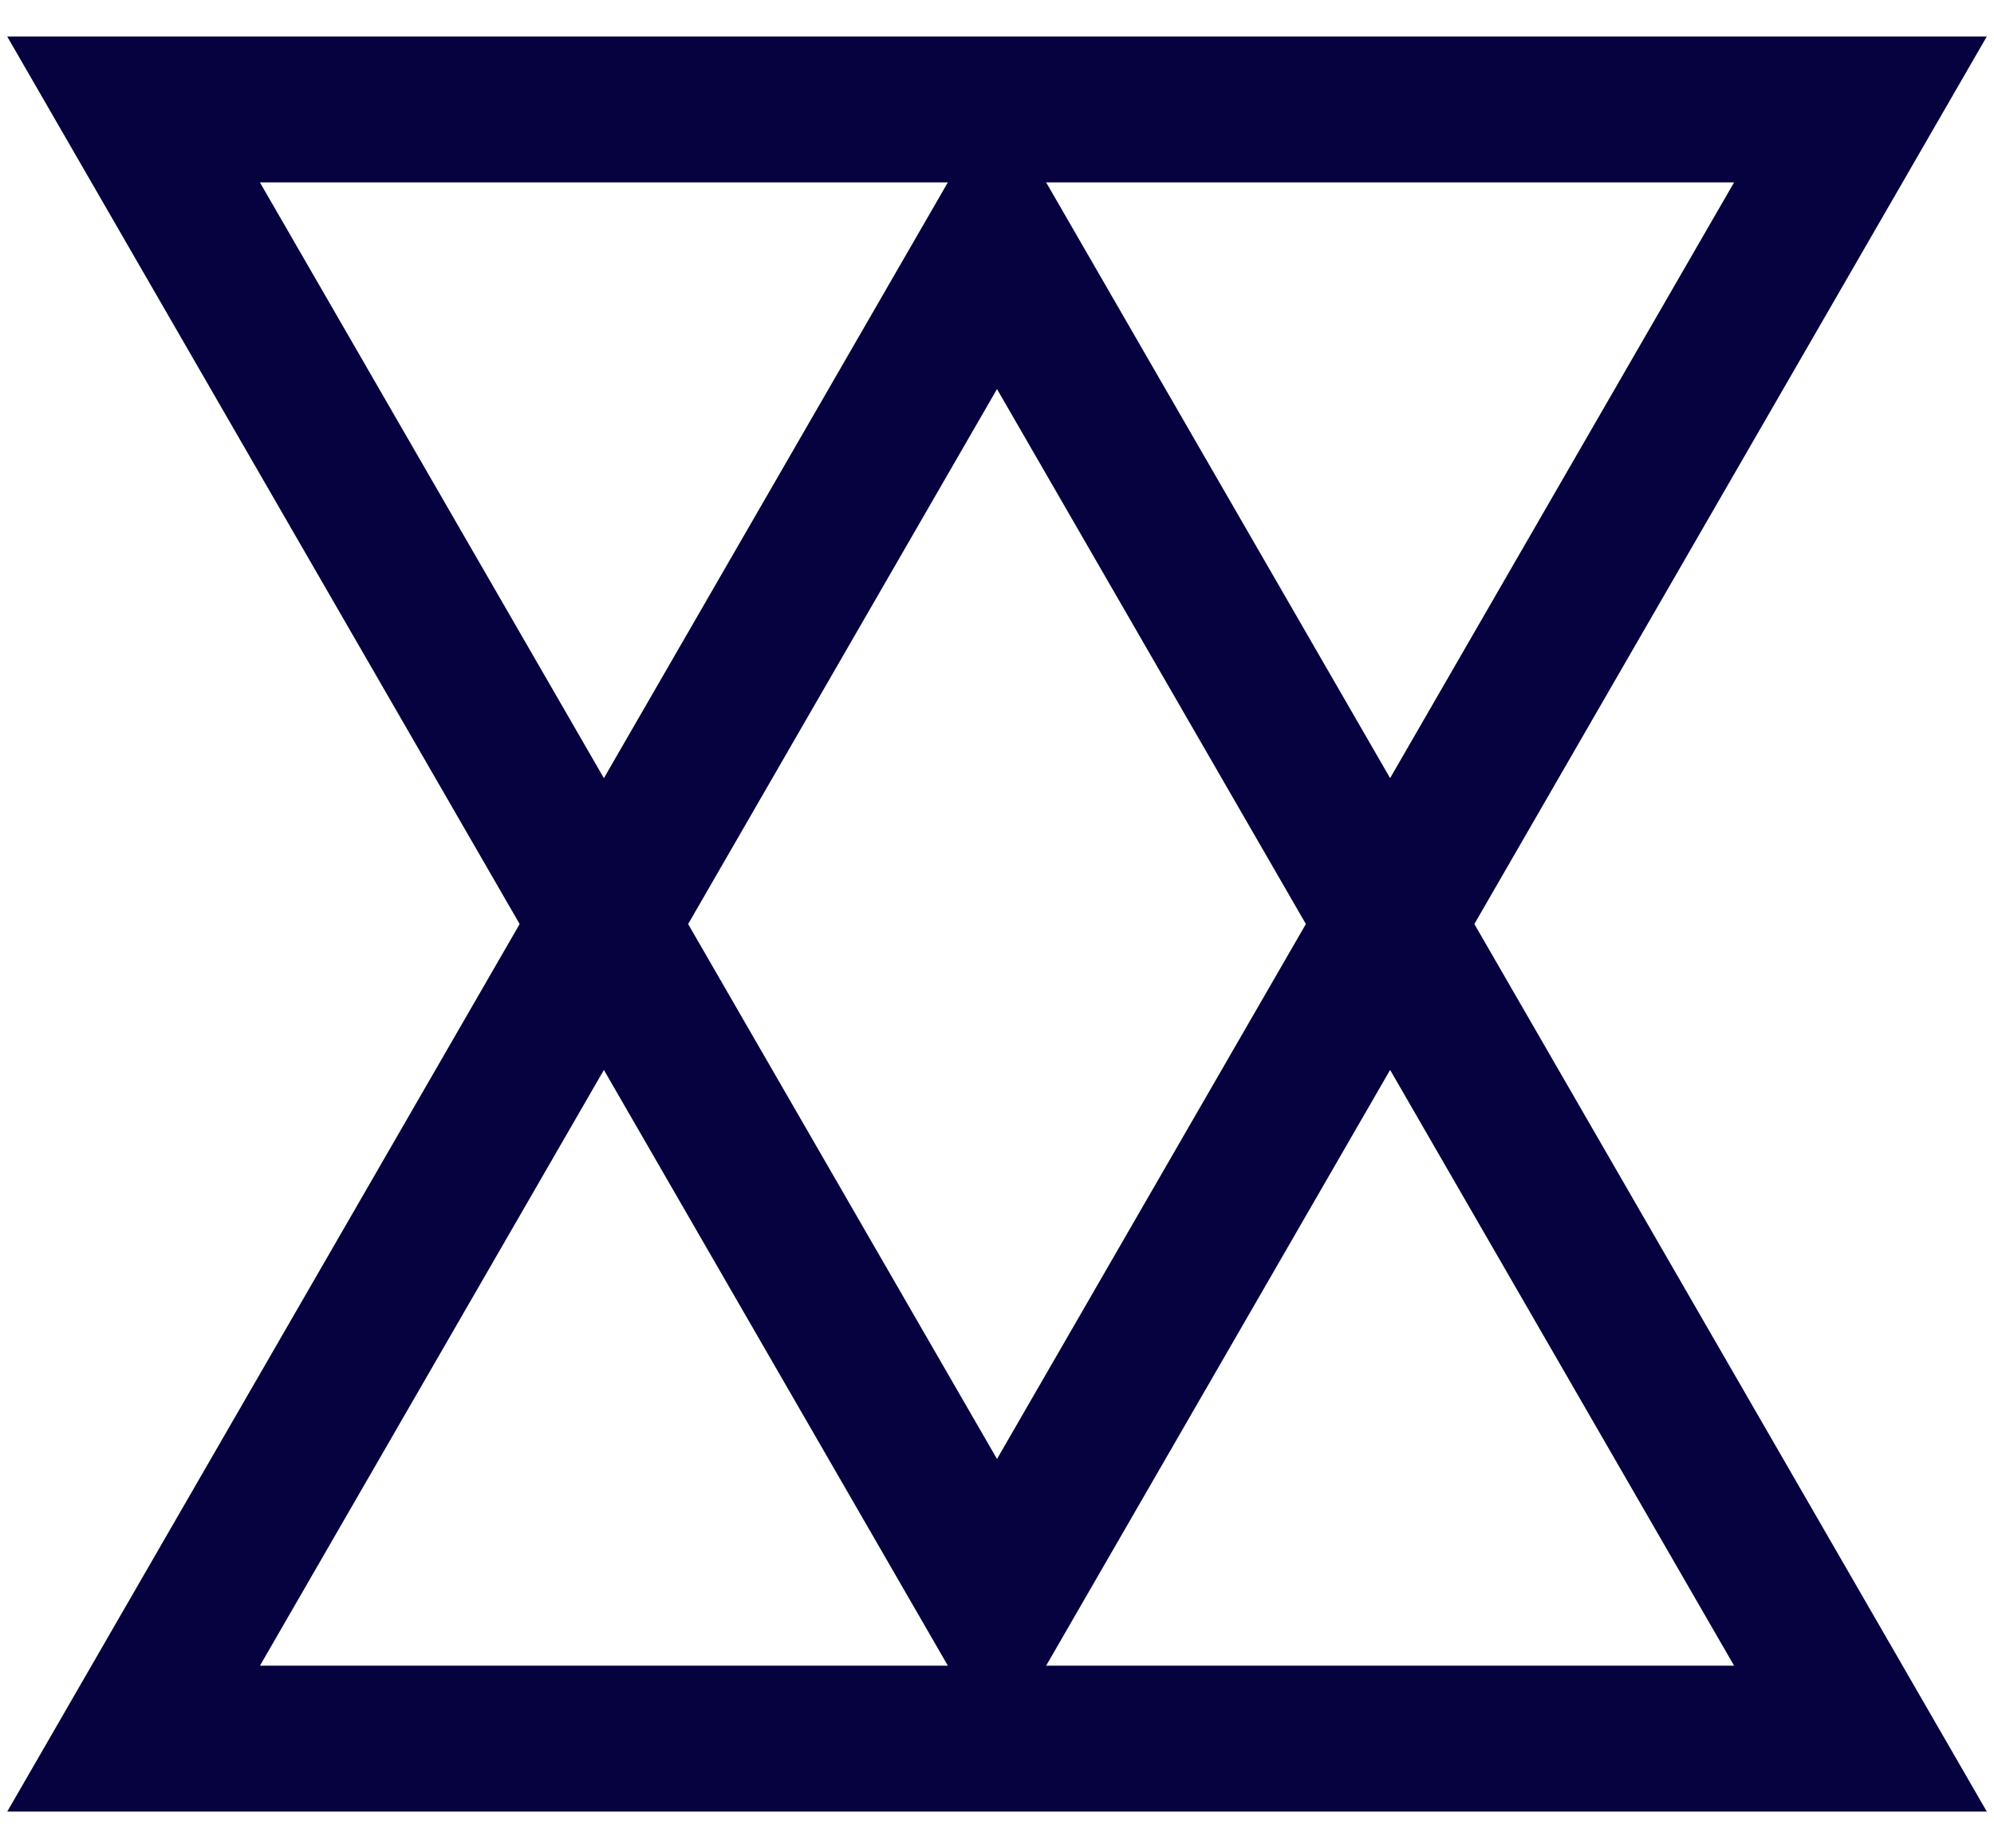 <svg width="41" height="38" viewBox="0 0 41 38" fill="none" xmlns="http://www.w3.org/2000/svg">
<g clip-path="url(#clip0_632_64)">
<path d="M2.747 35.75L20.5 5L38.254 35.75H2.747Z" stroke="#06023F" stroke-width="3"/>
<path d="M2.746 2.25L20.5 33L38.254 2.25H2.746Z" stroke="#06023F" stroke-width="3"/>
</g>
<defs>
<clipPath id="clip0_632_64">
<rect width="41" height="38" fill="white"/>
</clipPath>
</defs>
</svg>
